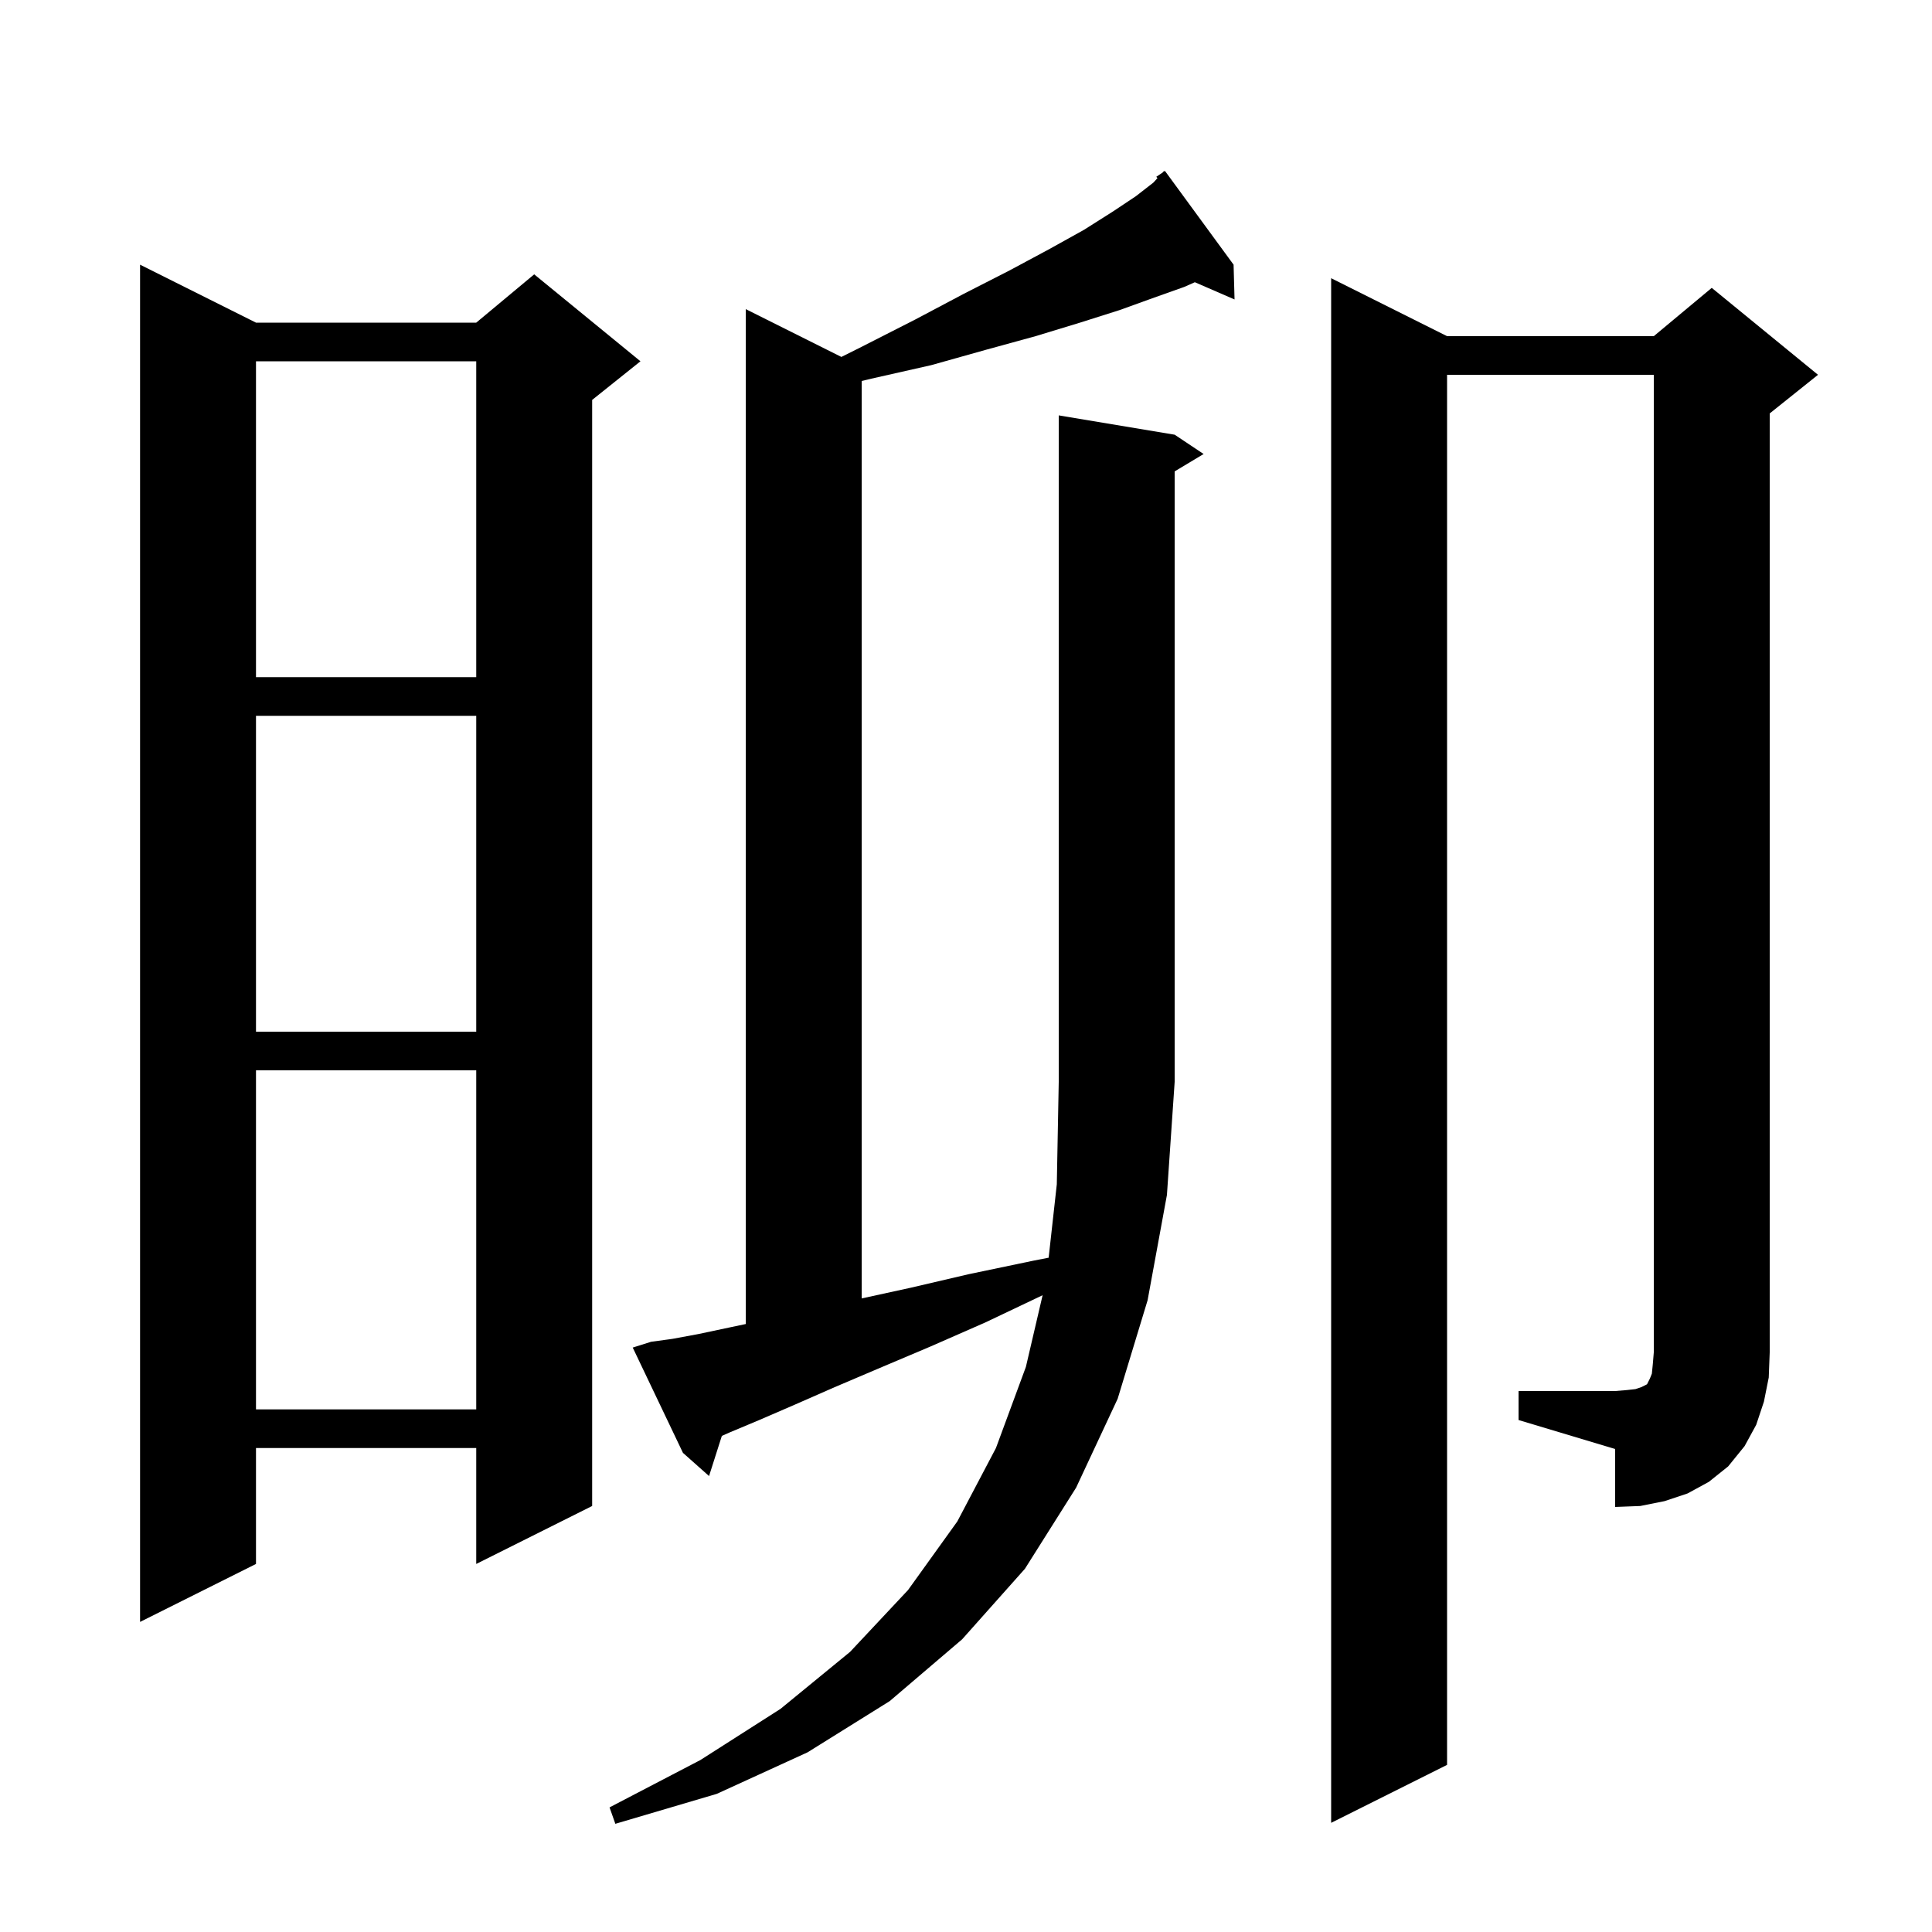 <svg xmlns="http://www.w3.org/2000/svg" xmlns:xlink="http://www.w3.org/1999/xlink" version="1.1" baseProfile="full" viewBox="0 0 200 200" width="200" height="200">
<g fill="black">
<path d="M 121.6 45.0 L 124.6 47.0 L 121.6 48.8 L 121.6 112.0 L 120.8 123.7 L 118.8 134.6 L 115.7 144.8 L 111.4 154.0 L 106.1 162.4 L 99.6 169.7 L 92.1 176.1 L 83.6 181.4 L 74.2 185.7 L 63.7 188.8 L 63.1 187.1 L 72.5 182.2 L 80.8 176.9 L 88.0 171.0 L 94.0 164.6 L 99.1 157.5 L 103.1 149.9 L 106.2 141.5 L 107.931 134.08 L 102.0 136.9 L 96.3 139.4 L 91.1 141.6 L 86.4 143.6 L 82.3 145.4 L 78.6 147.0 L 75.5 148.3 L 74.725 148.644 L 73.4 152.8 L 70.7 150.4 L 65.5 139.5 L 67.4 138.9 L 69.6 138.6 L 72.3 138.1 L 75.6 137.4 L 77.2 137.063 L 77.2 32.0 L 87.1 36.95 L 89.0 36.0 L 94.7 33.1 L 99.8 30.4 L 104.5 28.0 L 108.6 25.8 L 112.2 23.8 L 115.2 21.9 L 117.6 20.3 L 119.4 18.9 L 119.822 18.439 L 119.7 18.3 L 120.343 17.871 L 120.5 17.7 L 120.533 17.745 L 120.6 17.7 L 127.7 27.4 L 127.8 31.0 L 123.689 29.216 L 122.6 29.7 L 119.5 30.8 L 115.9 32.1 L 111.8 33.4 L 107.2 34.8 L 102.1 36.2 L 96.4 37.8 L 90.2 39.2 L 89.2 39.439 L 89.2 134.413 L 94.3 133.3 L 100.3 131.9 L 107.0 130.5 L 108.556 130.197 L 109.4 122.6 L 109.6 112.0 L 109.6 43.0 Z M 26.5 33.4 L 49.3 33.4 L 55.3 28.4 L 66.3 37.4 L 61.3 41.4 L 61.3 155.9 L 49.3 161.9 L 49.3 149.9 L 26.5 149.9 L 26.5 161.9 L 14.5 167.9 L 14.5 27.4 Z M 157.2 144.0 L 167.2 144.0 L 168.4 143.9 L 169.3 143.8 L 169.9 143.6 L 170.5 143.3 L 170.8 142.7 L 171.0 142.2 L 171.1 141.2 L 171.2 140.0 L 171.2 38.8 L 149.8 38.8 L 149.8 182.7 L 137.8 188.7 L 137.8 28.8 L 149.8 34.8 L 171.2 34.8 L 177.2 29.8 L 188.2 38.8 L 183.2 42.8 L 183.2 140.0 L 183.1 142.6 L 182.6 145.1 L 181.8 147.5 L 180.6 149.7 L 178.9 151.8 L 176.9 153.4 L 174.7 154.6 L 172.3 155.4 L 169.8 155.9 L 167.2 156.0 L 167.2 150.0 L 157.2 147.0 Z M 26.5 110.8 L 26.5 145.9 L 49.3 145.9 L 49.3 110.8 Z M 26.5 74.1 L 26.5 106.8 L 49.3 106.8 L 49.3 74.1 Z M 26.5 37.4 L 26.5 70.1 L 49.3 70.1 L 49.3 37.4 Z " />
</g>
</svg>
